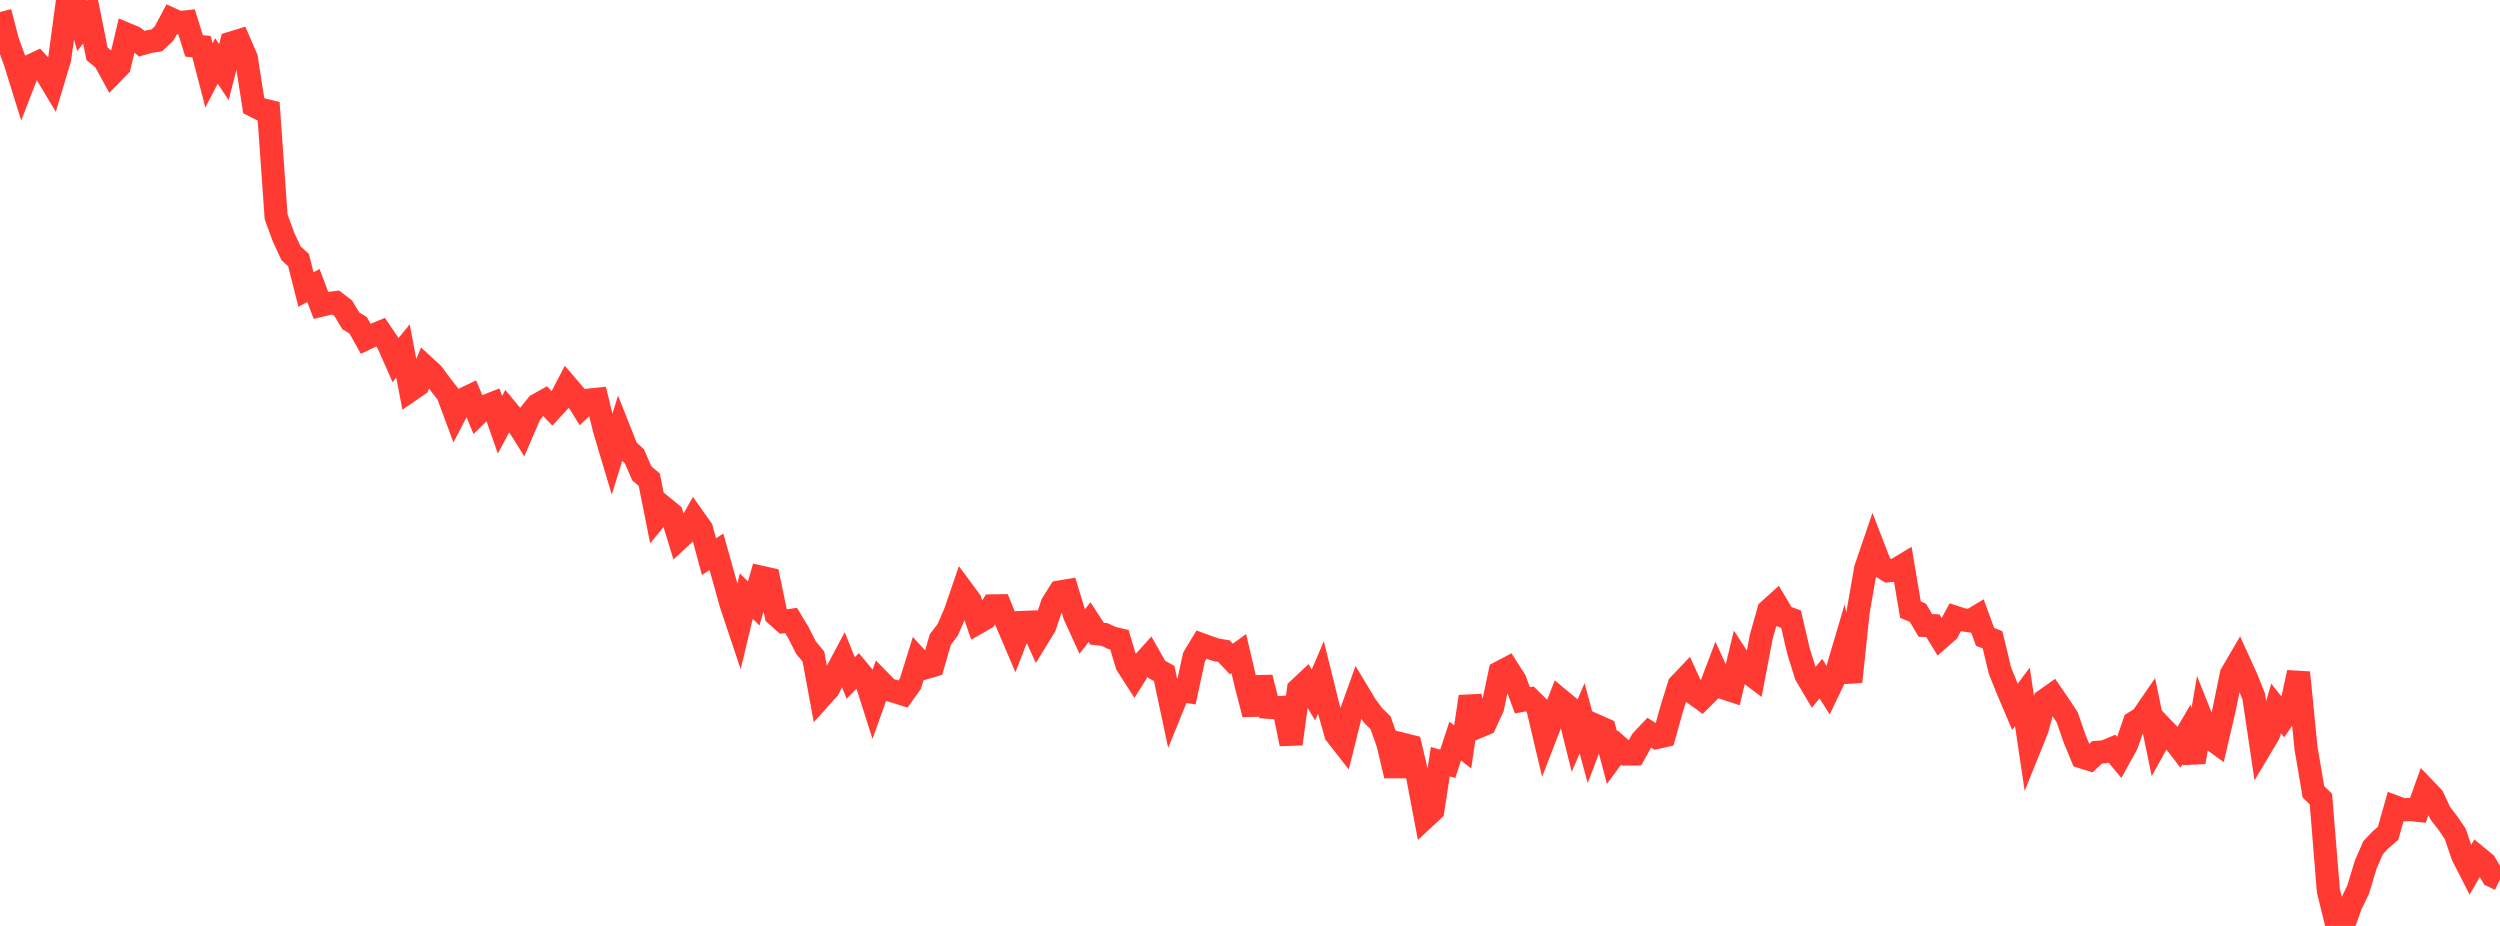 <?xml version="1.0" standalone="no"?>
<!DOCTYPE svg PUBLIC "-//W3C//DTD SVG 1.1//EN" "http://www.w3.org/Graphics/SVG/1.1/DTD/svg11.dtd">

<svg width="135" height="50" viewBox="0 0 135 50" preserveAspectRatio="none" 
  xmlns="http://www.w3.org/2000/svg"
  xmlns:xlink="http://www.w3.org/1999/xlink">


<polyline points="0.0, 0.649 0.403, 2.209 0.806, 3.315 1.209, 4.612 1.612, 3.573 2.015, 3.385 2.418, 3.832 2.821, 4.505 3.224, 3.166 3.627, 0.171 4.03, 0.0 4.433, 1.404 4.836, 0.885 5.239, 2.905 5.642, 3.235 6.045, 3.973 6.448, 3.561 6.851, 1.856 7.254, 2.025 7.657, 2.36 8.06, 2.244 8.463, 2.182 8.866, 1.801 9.269, 1.044 9.672, 1.225 10.075, 1.18 10.478, 2.477 10.881, 2.519 11.284, 4.07 11.687, 3.291 12.09, 3.895 12.493, 2.325 12.896, 2.202 13.299, 3.132 13.701, 5.704 14.104, 5.908 14.507, 6.007 14.91, 11.709 15.313, 12.811 15.716, 13.675 16.119, 14.044 16.522, 15.636 16.925, 15.417 17.328, 16.484 17.731, 16.387 18.134, 16.34 18.537, 16.647 18.94, 17.32 19.343, 17.569 19.746, 18.291 20.149, 18.101 20.552, 17.936 20.955, 18.535 21.358, 19.45 21.761, 18.952 22.164, 21.068 22.567, 20.792 22.97, 19.827 23.373, 20.199 23.776, 20.752 24.179, 21.267 24.582, 22.353 24.985, 21.579 25.388, 21.386 25.791, 22.346 26.194, 21.95 26.597, 21.791 27.0, 22.938 27.403, 22.173 27.806, 22.657 28.209, 23.302 28.612, 22.367 29.015, 21.866 29.418, 21.64 29.821, 22.069 30.224, 21.635 30.627, 20.86 31.03, 21.332 31.433, 21.984 31.836, 21.602 32.239, 21.56 32.642, 23.208 33.045, 24.558 33.448, 23.246 33.851, 24.264 34.254, 24.633 34.657, 25.56 35.06, 25.903 35.463, 27.921 35.866, 27.427 36.269, 27.759 36.672, 29.077 37.075, 28.703 37.478, 27.996 37.881, 28.563 38.284, 30.06 38.687, 29.797 39.09, 31.227 39.493, 32.67 39.896, 33.872 40.299, 32.188 40.701, 32.587 41.104, 31.173 41.507, 31.263 41.91, 33.202 42.313, 33.564 42.716, 33.502 43.119, 34.17 43.522, 34.971 43.925, 35.455 44.328, 37.639 44.731, 37.192 45.134, 36.369 45.537, 35.613 45.94, 36.613 46.343, 36.2 46.746, 36.682 47.149, 37.949 47.552, 36.818 47.955, 37.23 48.358, 37.35 48.761, 37.478 49.164, 36.911 49.567, 35.617 49.97, 36.056 50.373, 35.939 50.776, 34.537 51.179, 34.005 51.582, 33.071 51.985, 31.898 52.388, 32.442 52.791, 33.624 53.194, 33.395 53.597, 32.719 54.0, 32.714 54.403, 33.704 54.806, 34.649 55.209, 33.614 55.612, 33.597 56.015, 34.475 56.418, 33.818 56.821, 32.613 57.224, 31.97 57.627, 31.902 58.03, 33.227 58.433, 34.109 58.836, 33.595 59.239, 34.217 59.642, 34.261 60.045, 34.45 60.448, 34.544 60.851, 35.894 61.254, 36.522 61.657, 35.88 62.06, 35.433 62.463, 36.146 62.866, 36.367 63.269, 38.266 63.672, 37.275 64.075, 37.334 64.478, 35.475 64.881, 34.809 65.284, 34.957 65.687, 35.093 66.09, 35.159 66.493, 35.587 66.896, 35.295 67.299, 37.012 67.701, 38.573 68.104, 36.586 68.507, 38.193 68.91, 38.222 69.313, 38.197 69.716, 40.171 70.119, 37.228 70.522, 36.85 70.925, 37.528 71.328, 36.586 71.731, 38.219 72.134, 39.641 72.537, 40.156 72.94, 38.535 73.343, 37.413 73.746, 38.083 74.149, 38.631 74.552, 39.031 74.955, 40.178 75.358, 41.886 75.761, 40.195 76.164, 40.296 76.567, 42.006 76.97, 44.129 77.373, 43.753 77.776, 41.131 78.179, 41.246 78.582, 40.015 78.985, 40.335 79.388, 37.615 79.791, 39.258 80.194, 39.09 80.597, 38.212 81.0, 36.31 81.403, 36.098 81.806, 36.729 82.209, 37.816 82.612, 37.742 83.015, 38.137 83.418, 39.845 83.821, 38.808 84.224, 37.774 84.627, 38.109 85.03, 39.726 85.433, 38.785 85.836, 40.268 86.239, 39.208 86.642, 39.386 87.045, 40.91 87.448, 40.362 87.851, 40.717 88.254, 40.712 88.657, 39.99 89.06, 39.563 89.463, 39.823 89.866, 39.732 90.269, 38.288 90.672, 36.991 91.075, 36.567 91.478, 37.441 91.881, 37.734 92.284, 37.333 92.687, 36.27 93.09, 37.148 93.493, 37.28 93.896, 35.607 94.299, 36.227 94.701, 36.531 95.104, 34.406 95.507, 32.972 95.91, 32.607 96.313, 33.286 96.716, 33.436 97.119, 35.164 97.522, 36.452 97.925, 37.134 98.328, 36.646 98.731, 37.29 99.134, 36.454 99.537, 35.088 99.94, 36.815 100.343, 33.01 100.746, 30.708 101.149, 29.524 101.552, 30.57 101.955, 30.819 102.358, 30.78 102.761, 30.536 103.164, 32.918 103.567, 33.089 103.97, 33.774 104.373, 33.788 104.776, 34.442 105.179, 34.088 105.582, 33.334 105.985, 33.465 106.388, 33.526 106.791, 33.285 107.194, 34.392 107.597, 34.547 108.0, 36.224 108.403, 37.219 108.806, 38.17 109.209, 37.628 109.612, 40.345 110.015, 39.343 110.418, 37.818 110.821, 37.532 111.224, 38.118 111.627, 38.733 112.03, 39.891 112.433, 40.875 112.836, 41.003 113.239, 40.627 113.642, 40.595 114.045, 40.428 114.448, 40.909 114.851, 40.177 115.254, 39.016 115.657, 38.767 116.06, 38.18 116.463, 40.13 116.866, 39.401 117.269, 39.819 117.672, 40.342 118.075, 39.652 118.478, 41.155 118.881, 38.797 119.284, 39.812 119.687, 40.101 120.09, 38.38 120.493, 36.411 120.896, 35.72 121.299, 36.607 121.701, 37.606 122.104, 40.317 122.507, 39.64 122.91, 38.254 123.313, 38.763 123.716, 38.178 124.119, 36.315 124.522, 40.382 124.925, 42.763 125.328, 43.146 125.731, 48.093 126.134, 49.739 126.537, 50.0 126.94, 48.867 127.343, 48.033 127.746, 46.695 128.149, 45.772 128.552, 45.348 128.955, 45.001 129.358, 43.58 129.761, 43.729 130.164, 43.711 130.567, 43.756 130.97, 42.633 131.373, 43.055 131.776, 43.916 132.179, 44.434 132.582, 45.028 132.985, 46.209 133.388, 46.996 133.791, 46.283 134.194, 46.614 134.597, 47.297 135.0, 47.491" fill="none" stroke="#ff3a33" stroke-width="1.25"/>

</svg>